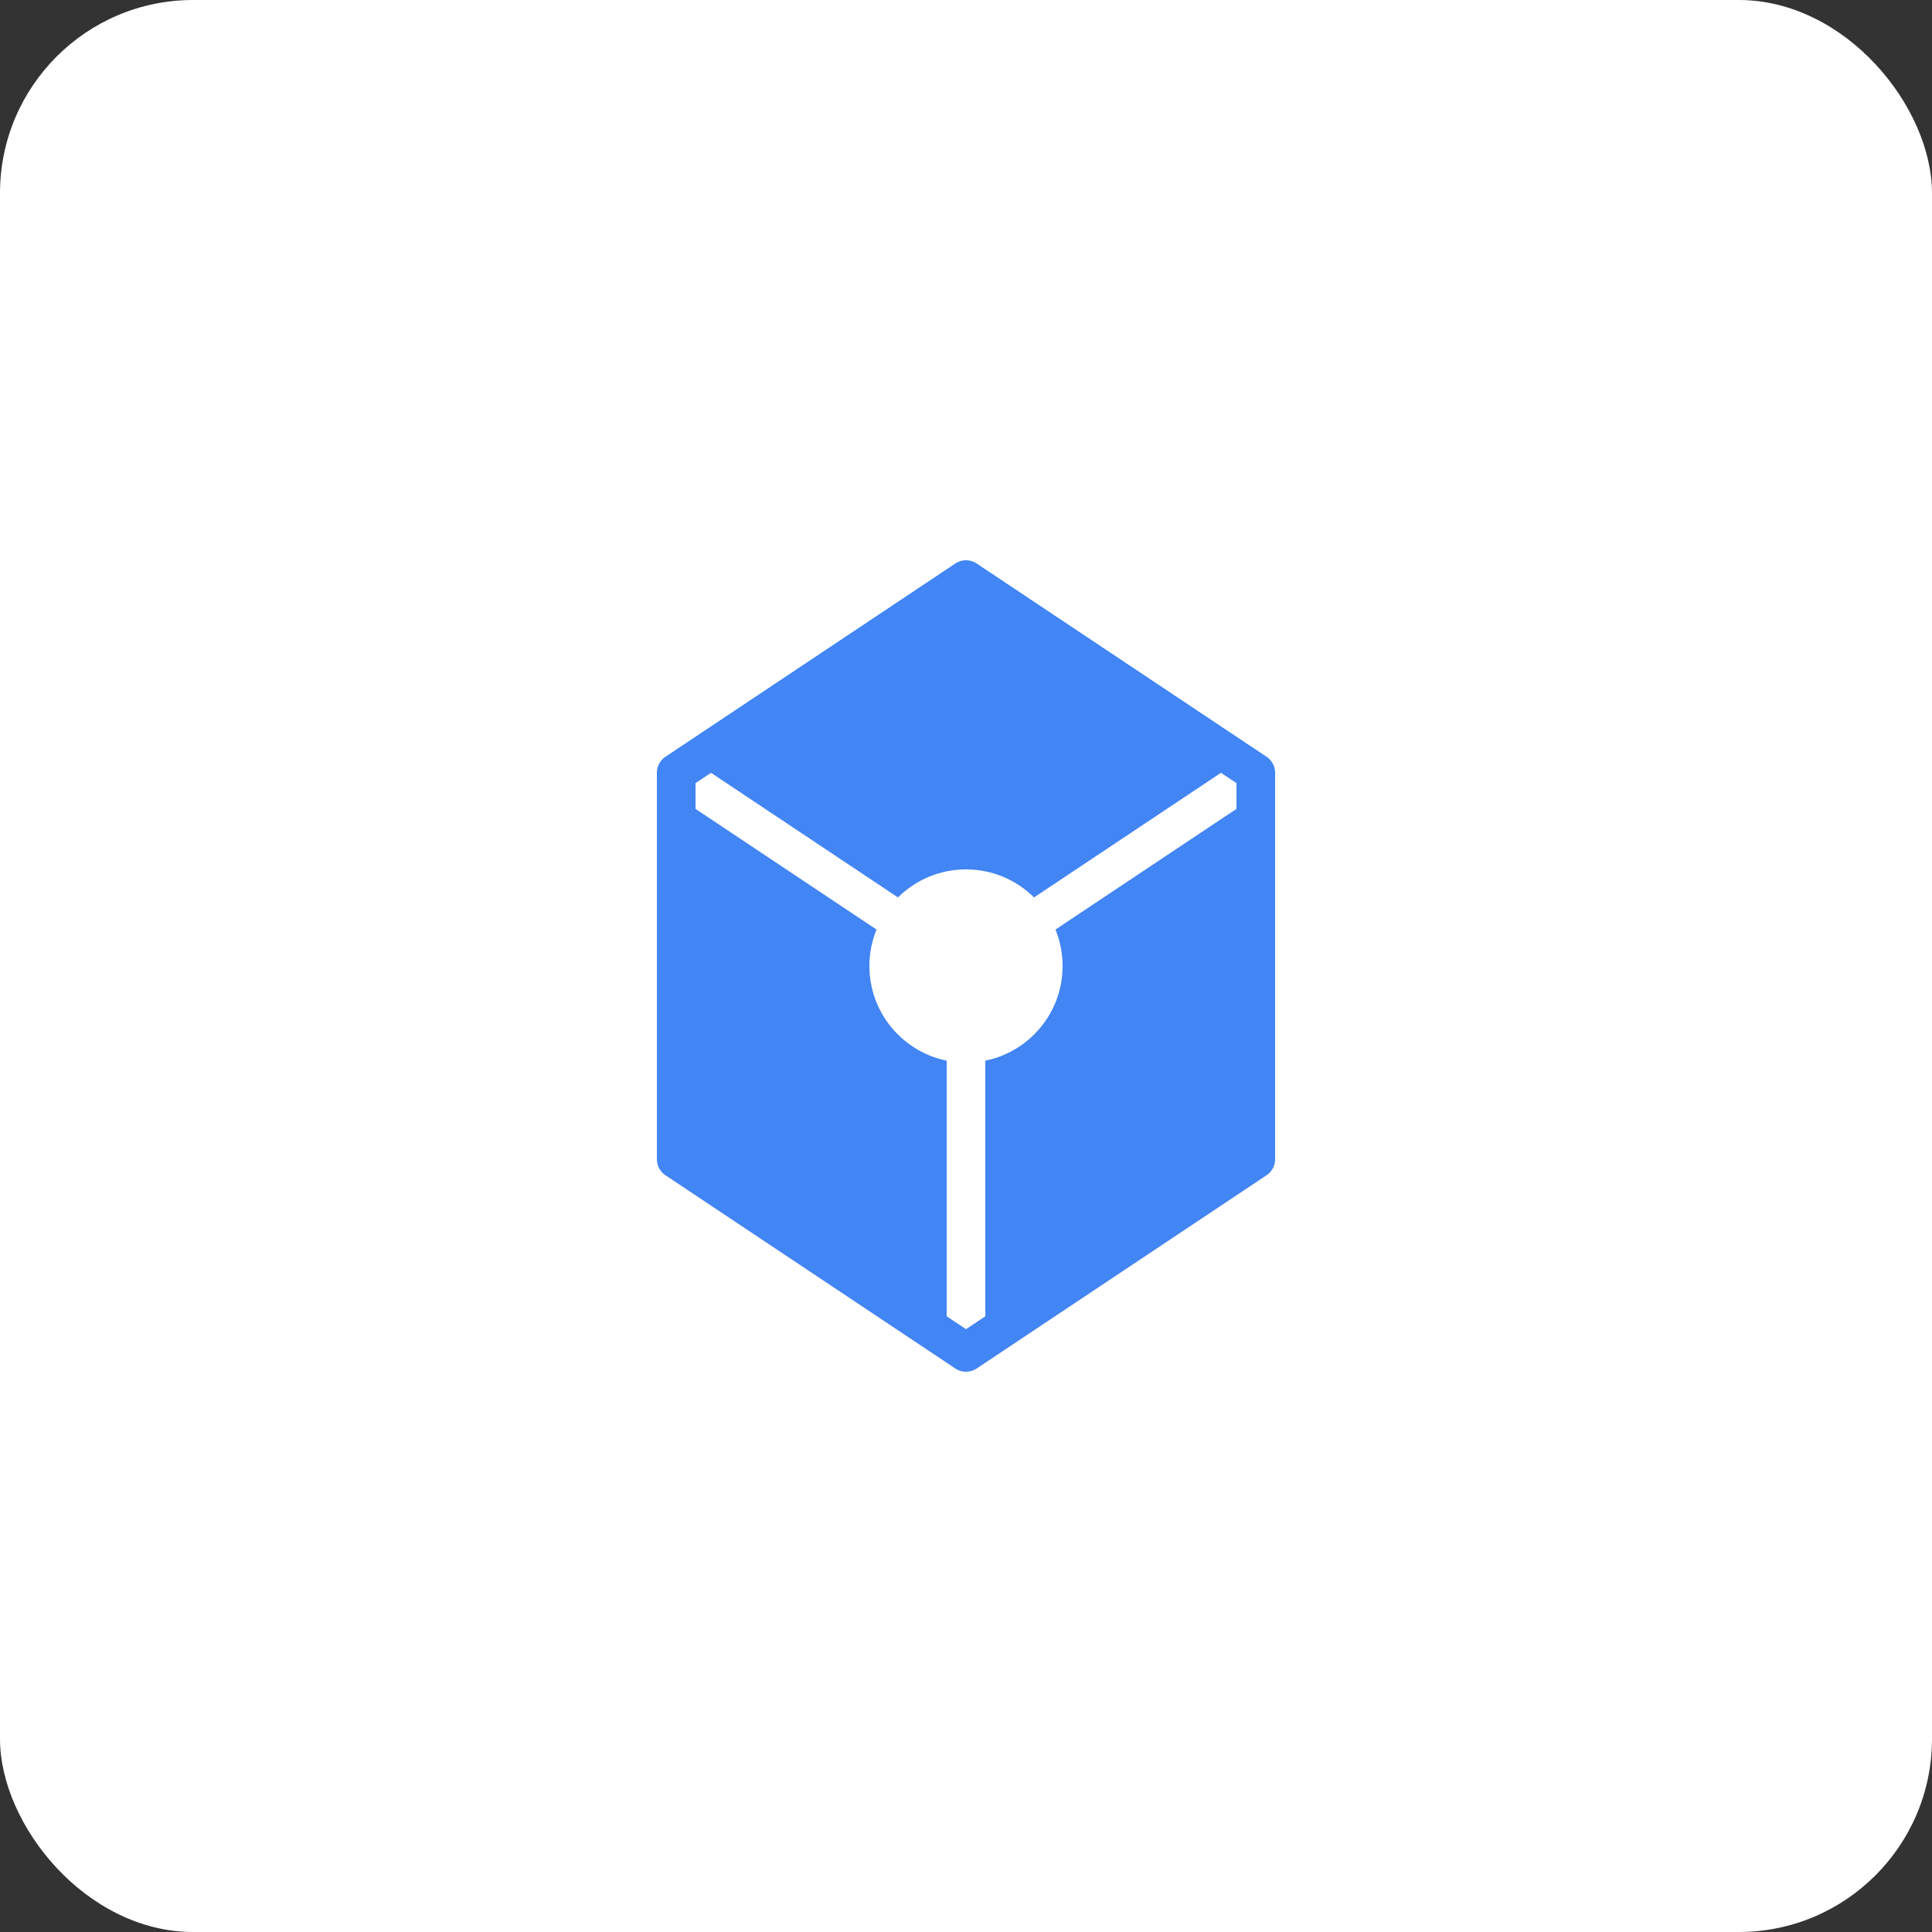 <svg width="100" height="100" viewBox="0 0 100 100" fill="none" xmlns="http://www.w3.org/2000/svg">
  <rect x="0" y="0" width="100" height="100" fill="#333333" stroke="none"/>
  <rect width="100" height="100" rx="10" fill="#FFFFFF"/>
  <path d="M50 20C33.431 20 20 33.431 20 50C20 66.569 33.431 80 50 80C66.569 80 80 66.569 80 50C80 33.431 66.569 20 50 20Z" fill="#FFFFFF"/>
  <path d="M35 40L50 30L65 40V60L50 70L35 60V40Z" fill="#4285F4"/>
  <path d="M35 40L50 50L65 40" stroke="#FFFFFF" stroke-width="2" stroke-linecap="round" stroke-linejoin="round"/>
  <path d="M50 50V70" stroke="#FFFFFF" stroke-width="2" stroke-linecap="round" stroke-linejoin="round"/>
  <path d="M35 40L50 30L65 40V60L50 70L35 60V40Z" stroke="#4285F4" stroke-width="2" stroke-linecap="round" stroke-linejoin="round"/>
  <circle cx="50" cy="50" r="5" fill="#FFFFFF"/>
</svg>
